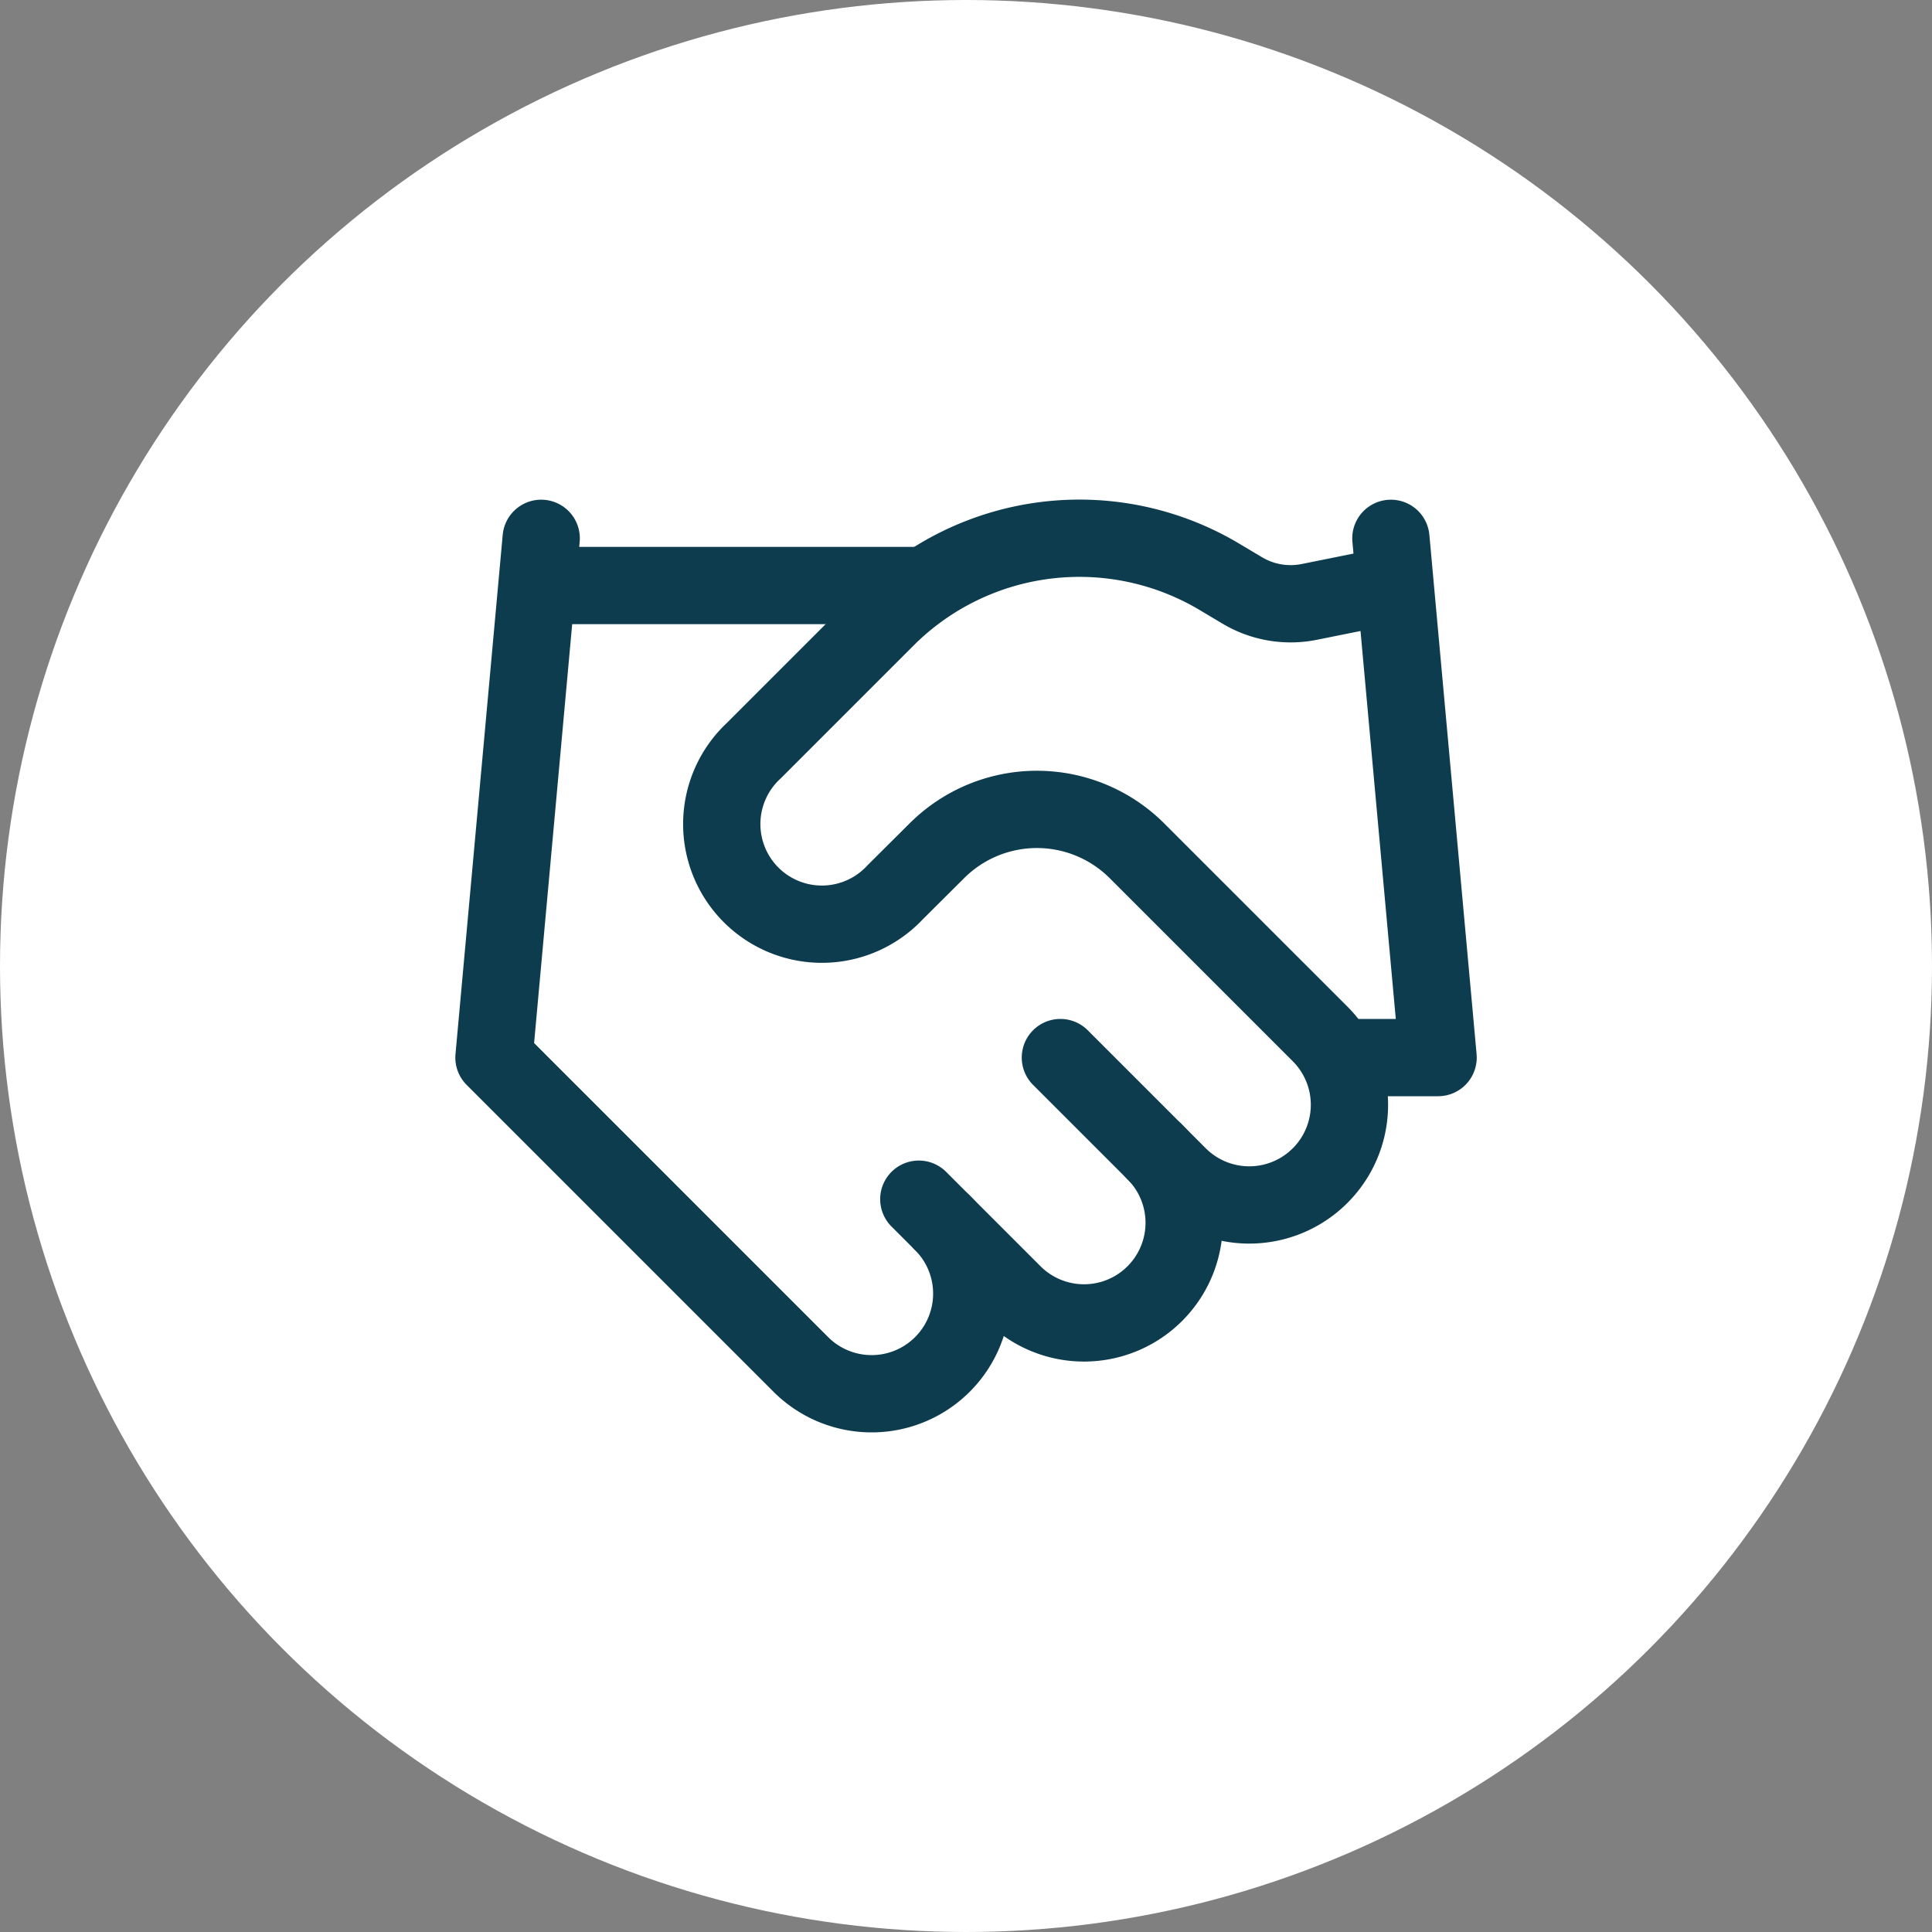 <?xml version="1.0" encoding="UTF-8"?> <svg xmlns="http://www.w3.org/2000/svg" xmlns:xlink="http://www.w3.org/1999/xlink" width="50" height="50" viewBox="0 0 50 50"><rect x="0" y="0" width="50" height="50" fill="#808080" stroke="none"/><defs><clipPath id="clip-Icon-rejoindre-valeurs-partager"><rect width="50" height="50"></rect></clipPath></defs><g id="Icon-rejoindre-valeurs-partager" clip-path="url(#clip-Icon-rejoindre-valeurs-partager)"><circle id="Ellipse_393" data-name="Ellipse 393" cx="25" cy="25" r="25" fill="#fff"></circle><g id="Groupe_8421" data-name="Groupe 8421" transform="translate(12.784 13.931)"><path id="Tracé_9689" data-name="Tracé 9689" d="M11,17.222l2.443,2.443A2.591,2.591,0,1,0,17.108,16" transform="translate(-0.005 -0.118)" fill="none" stroke="#0c3c4d" stroke-linecap="round" stroke-linejoin="round" stroke-width="2"></path><path id="Tracé_9690" data-name="Tracé 9690" d="M15.578,16.438l3.054,3.054A2.591,2.591,0,1,0,22.3,15.827l-4.74-4.74a3.665,3.665,0,0,0-5.18,0L11.3,12.162A2.591,2.591,0,1,1,7.638,8.5l3.433-3.433A7.073,7.073,0,0,1,19.7,4l.574.342A2.443,2.443,0,0,0,22,4.649l2.126-.428" transform="translate(-0.919 -2.999)" fill="none" stroke="#0c3c4d" stroke-linecap="round" stroke-linejoin="round" stroke-width="2"></path><path id="Tracé_9691" data-name="Tracé 9691" d="M21.222,3l1.222,13.438H20" transform="translate(1.99 -2.999)" fill="none" stroke="#0c3c4d" stroke-linecap="round" stroke-linejoin="round" stroke-width="2"></path><path id="Tracé_9692" data-name="Tracé 9692" d="M3.222,3,2,16.438l7.941,7.941a2.591,2.591,0,0,0,3.665-3.665" transform="translate(-2 -2.999)" fill="none" stroke="#0c3c4d" stroke-linecap="round" stroke-linejoin="round" stroke-width="2"></path><path id="Tracé_9693" data-name="Tracé 9693" d="M3,4h9.773" transform="translate(-1.778 -2.778)" fill="none" stroke="#0c3c4d" stroke-linecap="round" stroke-linejoin="round" stroke-width="2"></path></g></g></svg> 